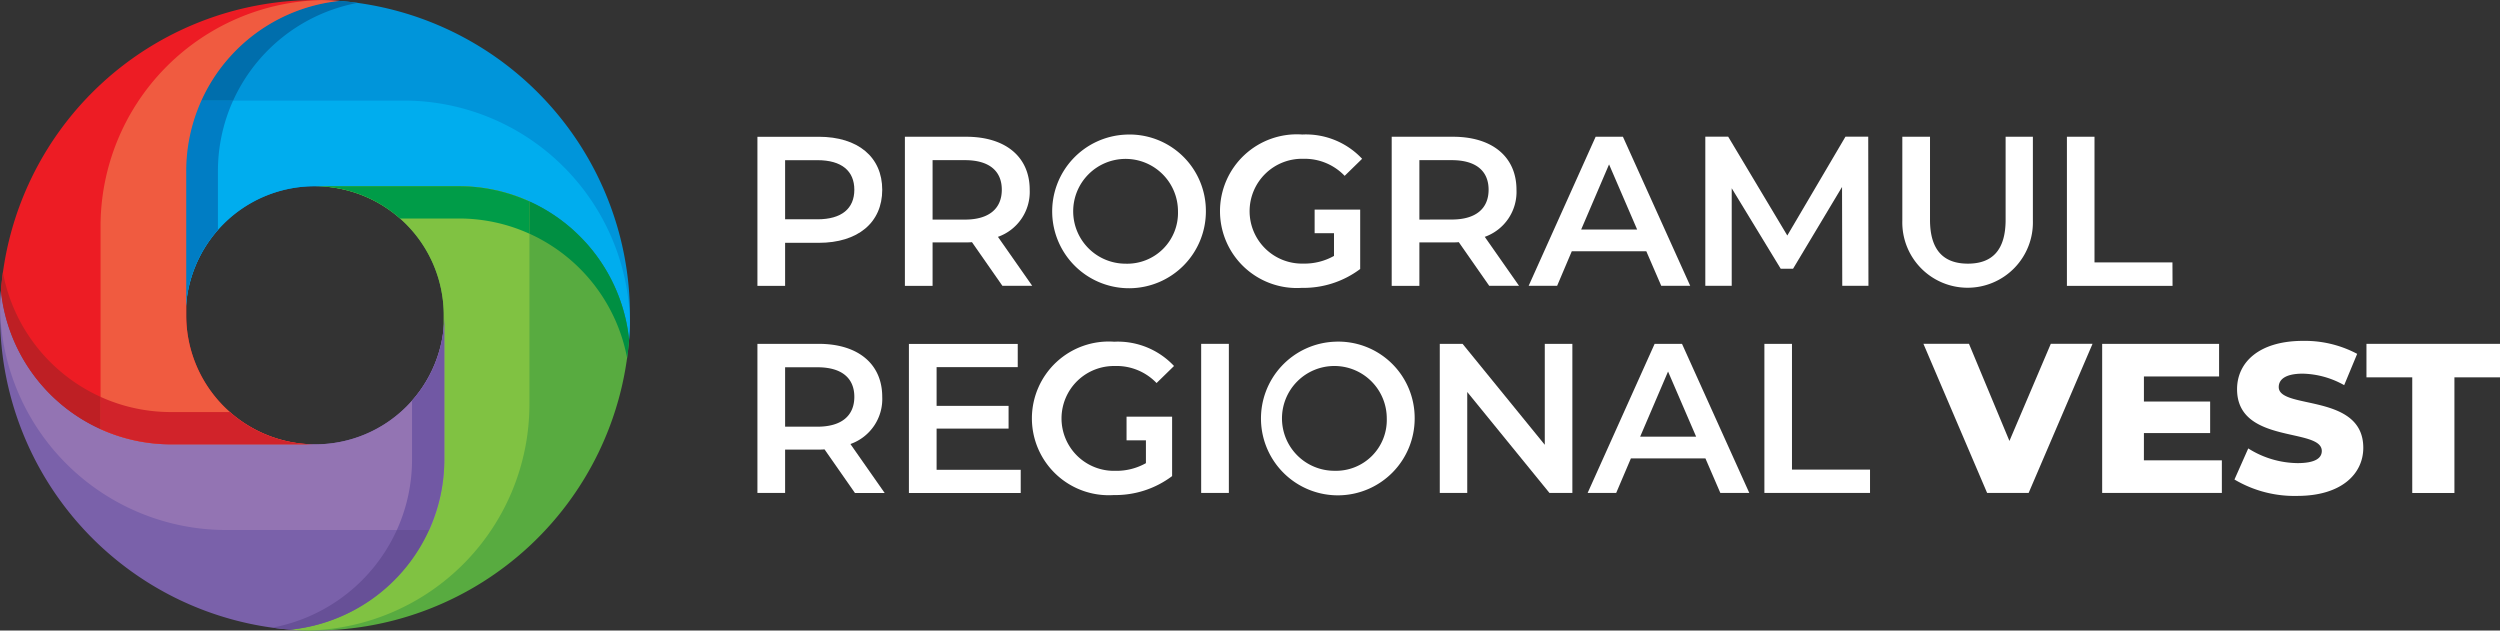 <svg xmlns="http://www.w3.org/2000/svg" width="126.874" height="32" viewBox="0 0 126.874 32">
  <rect x="0" y="0" width="126.874" height="32" fill="#333333" stroke="none"/>
  <g id="Group_346" data-name="Group 346" transform="translate(-53.936 -204.376)">
    <g id="Group_356" data-name="Group 356" transform="translate(53.936 204.376)">
      <g id="Group_355" data-name="Group 355" transform="translate(0)">
        <g id="Group_354" data-name="Group 354">
          <path id="Path_519" data-name="Path 519" d="M63.489,213.062a8.68,8.68,0,0,1,7.781-8.639q-.453-.034-.913-.044c-.106,0-.212,0-.319,0a16,16,0,0,0-15.953,14.768,8.679,8.679,0,0,0,8.639,7.781h7.314a6.549,6.549,0,0,1-6.549-6.549h0Z" transform="translate(-54.038 -204.376)" fill="#ed1c24"></path>
          <path id="Path_520" data-name="Path 520" d="M100.647,305.707h0Z" transform="translate(-85.918 -273.755)" fill="#00a759"></path>
          <path id="Path_521" data-name="Path 521" d="M100.674,305.709h0Z" transform="translate(-85.936 -273.757)" fill="#00a759"></path>
          <path id="Path_522" data-name="Path 522" d="M112.806,235.119a8.656,8.656,0,0,0-3.581-.771H101.91a6.549,6.549,0,0,1,6.549,6.549h0v7.313a8.681,8.681,0,0,1-7.781,8.639q.453.035.913.044c.106,0,.212,0,.319,0a16,16,0,0,0,15.954-14.768A8.692,8.692,0,0,0,112.806,235.119Z" transform="translate(-85.939 -224.897)" fill="#58ab40"></path>
          <path id="Path_523" data-name="Path 523" d="M155.177,259.023h0v0Z" transform="translate(-123.254 -241.792)" fill="#2992d0"></path>
          <path id="Path_524" data-name="Path 524" d="M155.175,259.038v0Z" transform="translate(-123.252 -241.797)" fill="#2992d0"></path>
          <path id="Path_525" data-name="Path 525" d="M106.365,220.476A16,16,0,0,0,91.6,204.523a8.68,8.68,0,0,0-7.781,8.639v7.315a6.549,6.549,0,0,1,6.549-6.549h7.314a8.68,8.68,0,0,1,8.639,7.781q.035-.453.044-.913-.007-.292-.028-.58.021.288.028.579C106.364,220.689,106.365,220.583,106.365,220.476Zm-.468-2.654c.068.233.132.467.186.706C106.03,218.29,105.966,218.055,105.9,217.822Zm-.511-1.4c.1.228.192.461.278.7C105.578,216.881,105.487,216.648,105.386,216.42Z" transform="translate(-74.394 -204.477)" fill="#0095da"></path>
          <path id="Path_526" data-name="Path 526" d="M69.936,258.993H62.622a8.679,8.679,0,0,1-8.639-7.781q-.035.453-.044.913c.005.213.017.425.033.635-.016-.211-.028-.422-.033-.635,0,.106,0,.212,0,.319A16,16,0,0,0,68.7,268.4a8.679,8.679,0,0,0,7.781-8.639v-7.315A6.549,6.549,0,0,1,69.936,258.993Z" transform="translate(-53.936 -236.444)" fill="#7a61aa"></path>
          <path id="Path_527" data-name="Path 527" d="M54.086,251.209h0v0Z" transform="translate(-54.039 -236.441)" fill="#7c51a0"></path>
          <path id="Path_528" data-name="Path 528" d="M54.086,251.182v0Z" transform="translate(-54.039 -236.423)" fill="#7c51a0"></path>
          <path id="Path_529" data-name="Path 529" d="M106.317,232.7h0q.035-.458.044-.922A11.485,11.485,0,0,0,94.88,220.563H84.587a8.654,8.654,0,0,0-.771,3.581v7.314a6.549,6.549,0,0,1,6.549-6.549h7.314a8.68,8.68,0,0,1,8.639,7.781Z" transform="translate(-74.394 -215.459)" fill="#00adee"></path>
          <g id="Group_346-2" data-name="Group 346" transform="translate(9.422 5.104)">
            <path id="Path_530" data-name="Path 530" d="M85.454,224.144a8.654,8.654,0,0,1,.771-3.581H84.587a8.654,8.654,0,0,0-.771,3.581v7.314a6.525,6.525,0,0,1,1.638-4.332Z" transform="translate(-83.816 -220.563)" fill="#007dc4"></path>
          </g>
          <g id="Group_347" data-name="Group 347" transform="translate(10.192 0.046)">
            <path id="Path_531" data-name="Path 531" d="M94.216,204.623q-.469-.064-.945-.1a8.692,8.692,0,0,0-7.01,5.058H87.9A8.7,8.7,0,0,1,94.216,204.623Z" transform="translate(-86.26 -204.523)" fill="#006eac"></path>
          </g>
          <path id="Path_532" data-name="Path 532" d="M100.648,256.849h0q.458.035.923.045a11.485,11.485,0,0,0,11.215-11.481V235.119a8.656,8.656,0,0,0-3.581-.771h-7.315a6.549,6.549,0,0,1,6.549,6.549h0v7.313a8.681,8.681,0,0,1-7.781,8.639Z" transform="translate(-85.918 -224.897)" fill="#80c242"></path>
          <g id="Group_348" data-name="Group 348" transform="translate(15.97 9.451)">
            <path id="Path_533" data-name="Path 533" d="M111.9,235.986a8.655,8.655,0,0,1,3.581.771v-1.638a8.656,8.656,0,0,0-3.581-.771h-7.315a6.523,6.523,0,0,1,4.332,1.638Z" transform="translate(-104.584 -234.348)" fill="#009c48"></path>
          </g>
          <g id="Group_349" data-name="Group 349" transform="translate(26.866 10.221)">
            <path id="Path_534" data-name="Path 534" d="M144.1,244.747q.063-.469.1-.945a8.692,8.692,0,0,0-5.058-7.01v1.638A8.7,8.7,0,0,1,144.1,244.747Z" transform="translate(-139.139 -236.792)" fill="#008f42"></path>
          </g>
          <path id="Path_535" data-name="Path 535" d="M53.991,251.183h0q-.035.458-.044.923a11.485,11.485,0,0,0,11.481,11.215H75.721a8.656,8.656,0,0,0,.771-3.581v-7.315a6.549,6.549,0,0,1-6.549,6.549H62.629a8.679,8.679,0,0,1-8.639-7.781Z" transform="translate(-53.943 -236.423)" fill="#9374b3"></path>
          <g id="Group_350" data-name="Group 350" transform="translate(20.14 16)">
            <path id="Path_536" data-name="Path 536" d="M118.58,262.434a8.657,8.657,0,0,1-.771,3.581h1.638a8.656,8.656,0,0,0,.771-3.581v-7.315a6.524,6.524,0,0,1-1.638,4.332Z" transform="translate(-117.809 -255.119)" fill="#7158a4"></path>
          </g>
          <g id="Group_351" data-name="Group 351" transform="translate(13.823 26.896)">
            <path id="Path_537" data-name="Path 537" d="M97.773,294.631q.469.064.945.1a8.692,8.692,0,0,0,7.01-5.057h-1.638A8.7,8.7,0,0,1,97.773,294.631Z" transform="translate(-97.773 -289.674)" fill="#675097"></path>
          </g>
          <path id="Path_538" data-name="Path 538" d="M82.261,204.432h0q-.458-.035-.923-.044a11.485,11.485,0,0,0-11.215,11.481v10.294a8.656,8.656,0,0,0,3.581.771H81.02a6.549,6.549,0,0,1-6.549-6.549h0V213.07a8.679,8.679,0,0,1,7.781-8.639Z" transform="translate(-65.02 -204.384)" fill="#f05b40"></path>
          <g id="Group_352" data-name="Group 352" transform="translate(5.104 20.141)">
            <path id="Path_539" data-name="Path 539" d="M73.705,269.021a8.657,8.657,0,0,1-3.581-.771v1.638a8.656,8.656,0,0,0,3.581.771H81.02a6.523,6.523,0,0,1-4.332-1.638Z" transform="translate(-70.124 -268.25)" fill="#d1232a"></path>
          </g>
          <g id="Group_353" data-name="Group 353" transform="translate(0.047 13.823)">
            <path id="Path_540" data-name="Path 540" d="M54.185,248.214q-.063.469-.1.945a8.691,8.691,0,0,0,5.057,7.01v-1.638A8.7,8.7,0,0,1,54.185,248.214Z" transform="translate(-54.085 -248.214)" fill="#be1f24"></path>
          </g>
          <path id="Path_541" data-name="Path 541" d="M108.585,204.527h0Z" transform="translate(-91.353 -204.479)" fill="#e21f2a"></path>
          <path id="Path_542" data-name="Path 542" d="M108.6,204.527h0Z" transform="translate(-91.356 -204.479)" fill="#e21f2a"></path>
        </g>
      </g>
    </g>
    <g id="Group_357" data-name="Group 357" transform="translate(92.375 211.208)">
      <path id="Path_543" data-name="Path 543" d="M177.246,231.77h1.708c1.989,0,3.221-1.027,3.221-2.691s-1.232-2.691-3.221-2.691h-3.113v7.566h1.405Zm0-4.194h1.643c1.232,0,1.87.551,1.87,1.5s-.638,1.5-1.87,1.5h-1.643Z" transform="translate(-175.841 -226.279)" fill="#fff"></path>
      <path id="Path_544" data-name="Path 544" d="M205.912,229.078c0-1.675-1.232-2.691-3.221-2.691h-3.113v7.566h1.405v-2.205h1.707a2.656,2.656,0,0,0,.292-.011l1.545,2.216h1.513l-1.74-2.486A2.419,2.419,0,0,0,205.912,229.078Zm-3.286,1.513h-1.643v-3.016h1.643c1.232,0,1.87.551,1.87,1.5S203.859,230.591,202.627,230.591Z" transform="translate(-192.094 -226.279)" fill="#fff"></path>
      <path id="Path_545" data-name="Path 545" d="M226.246,226.044a3.9,3.9,0,1,0,4.075,3.891A3.874,3.874,0,0,0,226.246,226.044Zm0,6.55a2.659,2.659,0,1,1,2.659-2.659A2.578,2.578,0,0,1,226.246,232.594Z" transform="translate(-207.562 -226.044)" fill="#fff"></path>
      <path id="Path_546" data-name="Path 546" d="M281.331,231.737l1.545,2.216h1.513l-1.74-2.486a2.419,2.419,0,0,0,1.61-2.389c0-1.675-1.232-2.691-3.221-2.691h-3.112v7.566h1.405v-2.205h1.707A2.655,2.655,0,0,0,281.331,231.737Zm-2-1.146v-3.016h1.643c1.232,0,1.87.551,1.87,1.5s-.638,1.513-1.87,1.513Z" transform="translate(-245.737 -226.279)" fill="#fff"></path>
      <path id="Path_547" data-name="Path 547" d="M302.143,232.2h3.783l.757,1.751h1.47l-3.415-7.566h-1.383l-3.4,7.566H301.4Zm1.892-4.41,1.426,3.307h-2.842Z" transform="translate(-260.815 -226.279)" fill="#fff"></path>
      <path id="Path_548" data-name="Path 548" d="M329.74,229l2.486,4.085h.627l2.486-4.15.011,5.015h1.329l-.011-7.566h-1.156l-2.951,5.015-3-5.015H328.4v7.566h1.34Z" transform="translate(-280.295 -226.279)" fill="#fff"></path>
      <path id="Path_549" data-name="Path 549" d="M366.734,230.656v-4.269H365.35V230.6c0,1.556-.692,2.227-1.913,2.227s-1.924-.67-1.924-2.227v-4.215h-1.405v4.269a3.314,3.314,0,1,0,6.626,0Z" transform="translate(-302.005 -226.279)" fill="#fff"></path>
      <path id="Path_550" data-name="Path 550" d="M391.942,232.764h-3.956v-6.377h-1.4v7.566h5.361Z" transform="translate(-320.13 -226.279)" fill="#fff"></path>
      <path id="Path_551" data-name="Path 551" d="M182.175,262.41c0-1.675-1.232-2.691-3.221-2.691h-3.113v7.566h1.405v-2.2h1.708a2.646,2.646,0,0,0,.292-.011l1.545,2.215H182.3l-1.74-2.486A2.419,2.419,0,0,0,182.175,262.41Zm-3.286,1.513h-1.643v-3.015h1.643c1.232,0,1.87.551,1.87,1.5S180.121,263.923,178.889,263.923Z" transform="translate(-175.841 -249.101)" fill="#fff"></path>
      <path id="Path_552" data-name="Path 552" d="M201.625,264.021h3.653v-1.156h-3.653V260.9h4.118v-1.178h-5.523v7.566h5.674v-1.178h-4.269Z" transform="translate(-192.532 -249.101)" fill="#fff"></path>
      <rect id="Rectangle_163" data-name="Rectangle 163" width="1.405" height="7.566" transform="translate(22.52 10.618)" fill="#fff"></rect>
      <path id="Path_553" data-name="Path 553" d="M259.85,259.376a3.9,3.9,0,1,0,4.075,3.891A3.874,3.874,0,0,0,259.85,259.376Zm0,6.55a2.659,2.659,0,1,1,2.659-2.659A2.578,2.578,0,0,1,259.85,265.926Z" transform="translate(-230.57 -248.866)" fill="#fff"></path>
      <path id="Path_554" data-name="Path 554" d="M291,264.842l-4.172-5.123h-1.157v7.566h1.394v-5.123l4.172,5.123H292.4v-7.566H291Z" transform="translate(-251.042 -249.101)" fill="#fff"></path>
      <path id="Path_555" data-name="Path 555" d="M312.851,259.719l-3.4,7.566H310.9l.746-1.751h3.783l.756,1.751h1.47l-3.415-7.566Zm-.735,4.712,1.416-3.307,1.426,3.307Z" transform="translate(-267.318 -249.101)" fill="#fff"></path>
      <path id="Path_556" data-name="Path 556" d="M339.3,259.719h-1.4v7.566h5.361V266.1H339.3Z" transform="translate(-286.797 -249.101)" fill="#fff"></path>
      <path id="Path_557" data-name="Path 557" d="M367.865,264.647l-2.053-4.929H363.5l3.232,7.566h2.108l3.242-7.566h-2.118Z" transform="translate(-304.326 -249.101)" fill="#fff"></path>
      <path id="Path_558" data-name="Path 558" d="M394.392,264.248h3.361v-1.6h-3.361v-1.275h3.815v-1.654h-5.934v7.566h6.074v-1.654h-3.956Z" transform="translate(-324.028 -249.101)" fill="#fff"></path>
      <path id="Path_559" data-name="Path 559" d="M415.809,261.584c0-.378.324-.681,1.221-.681a4.468,4.468,0,0,1,2.1.584l.66-1.589a5.664,5.664,0,0,0-2.745-.659c-2.248,0-3.351,1.1-3.351,2.453,0,2.81,4.3,1.935,4.3,3.135,0,.367-.346.616-1.232.616a4.77,4.77,0,0,1-2.5-.746l-.7,1.578a5.958,5.958,0,0,0,3.188.832c2.248,0,3.35-1.124,3.35-2.442C420.1,261.876,415.809,262.741,415.809,261.584Z" transform="translate(-338.603 -248.772)" fill="#fff"></path>
      <path id="Path_560" data-name="Path 560" d="M434.809,259.719v1.7h2.324v5.869h2.14v-5.869h2.313v-1.7Z" transform="translate(-353.151 -249.101)" fill="#fff"></path>
      <path id="Path_561" data-name="Path 561" d="M257.575,232.864v-3.016h-2.312v1.2h.983V232.2a3.056,3.056,0,0,1-1.556.389,2.66,2.66,0,1,1,.011-5.318,2.808,2.808,0,0,1,2.086.865l.886-.865a3.908,3.908,0,0,0-3.037-1.232,3.9,3.9,0,1,0-.022,7.782A4.79,4.79,0,0,0,257.575,232.864Z" transform="translate(-226.985 -226.044)" fill="#fff"></path>
      <path id="Path_562" data-name="Path 562" d="M224.43,260.608a2.808,2.808,0,0,1,2.086.865l.886-.865a3.909,3.909,0,0,0-3.037-1.232,3.9,3.9,0,1,0-.022,7.782,4.791,4.791,0,0,0,2.962-.962v-3.015h-2.312v1.2h.983v1.158a3.055,3.055,0,0,1-1.556.389,2.66,2.66,0,1,1,.011-5.318Z" transform="translate(-206.26 -248.866)" fill="#fff"></path>
    </g>
  </g>
</svg>

